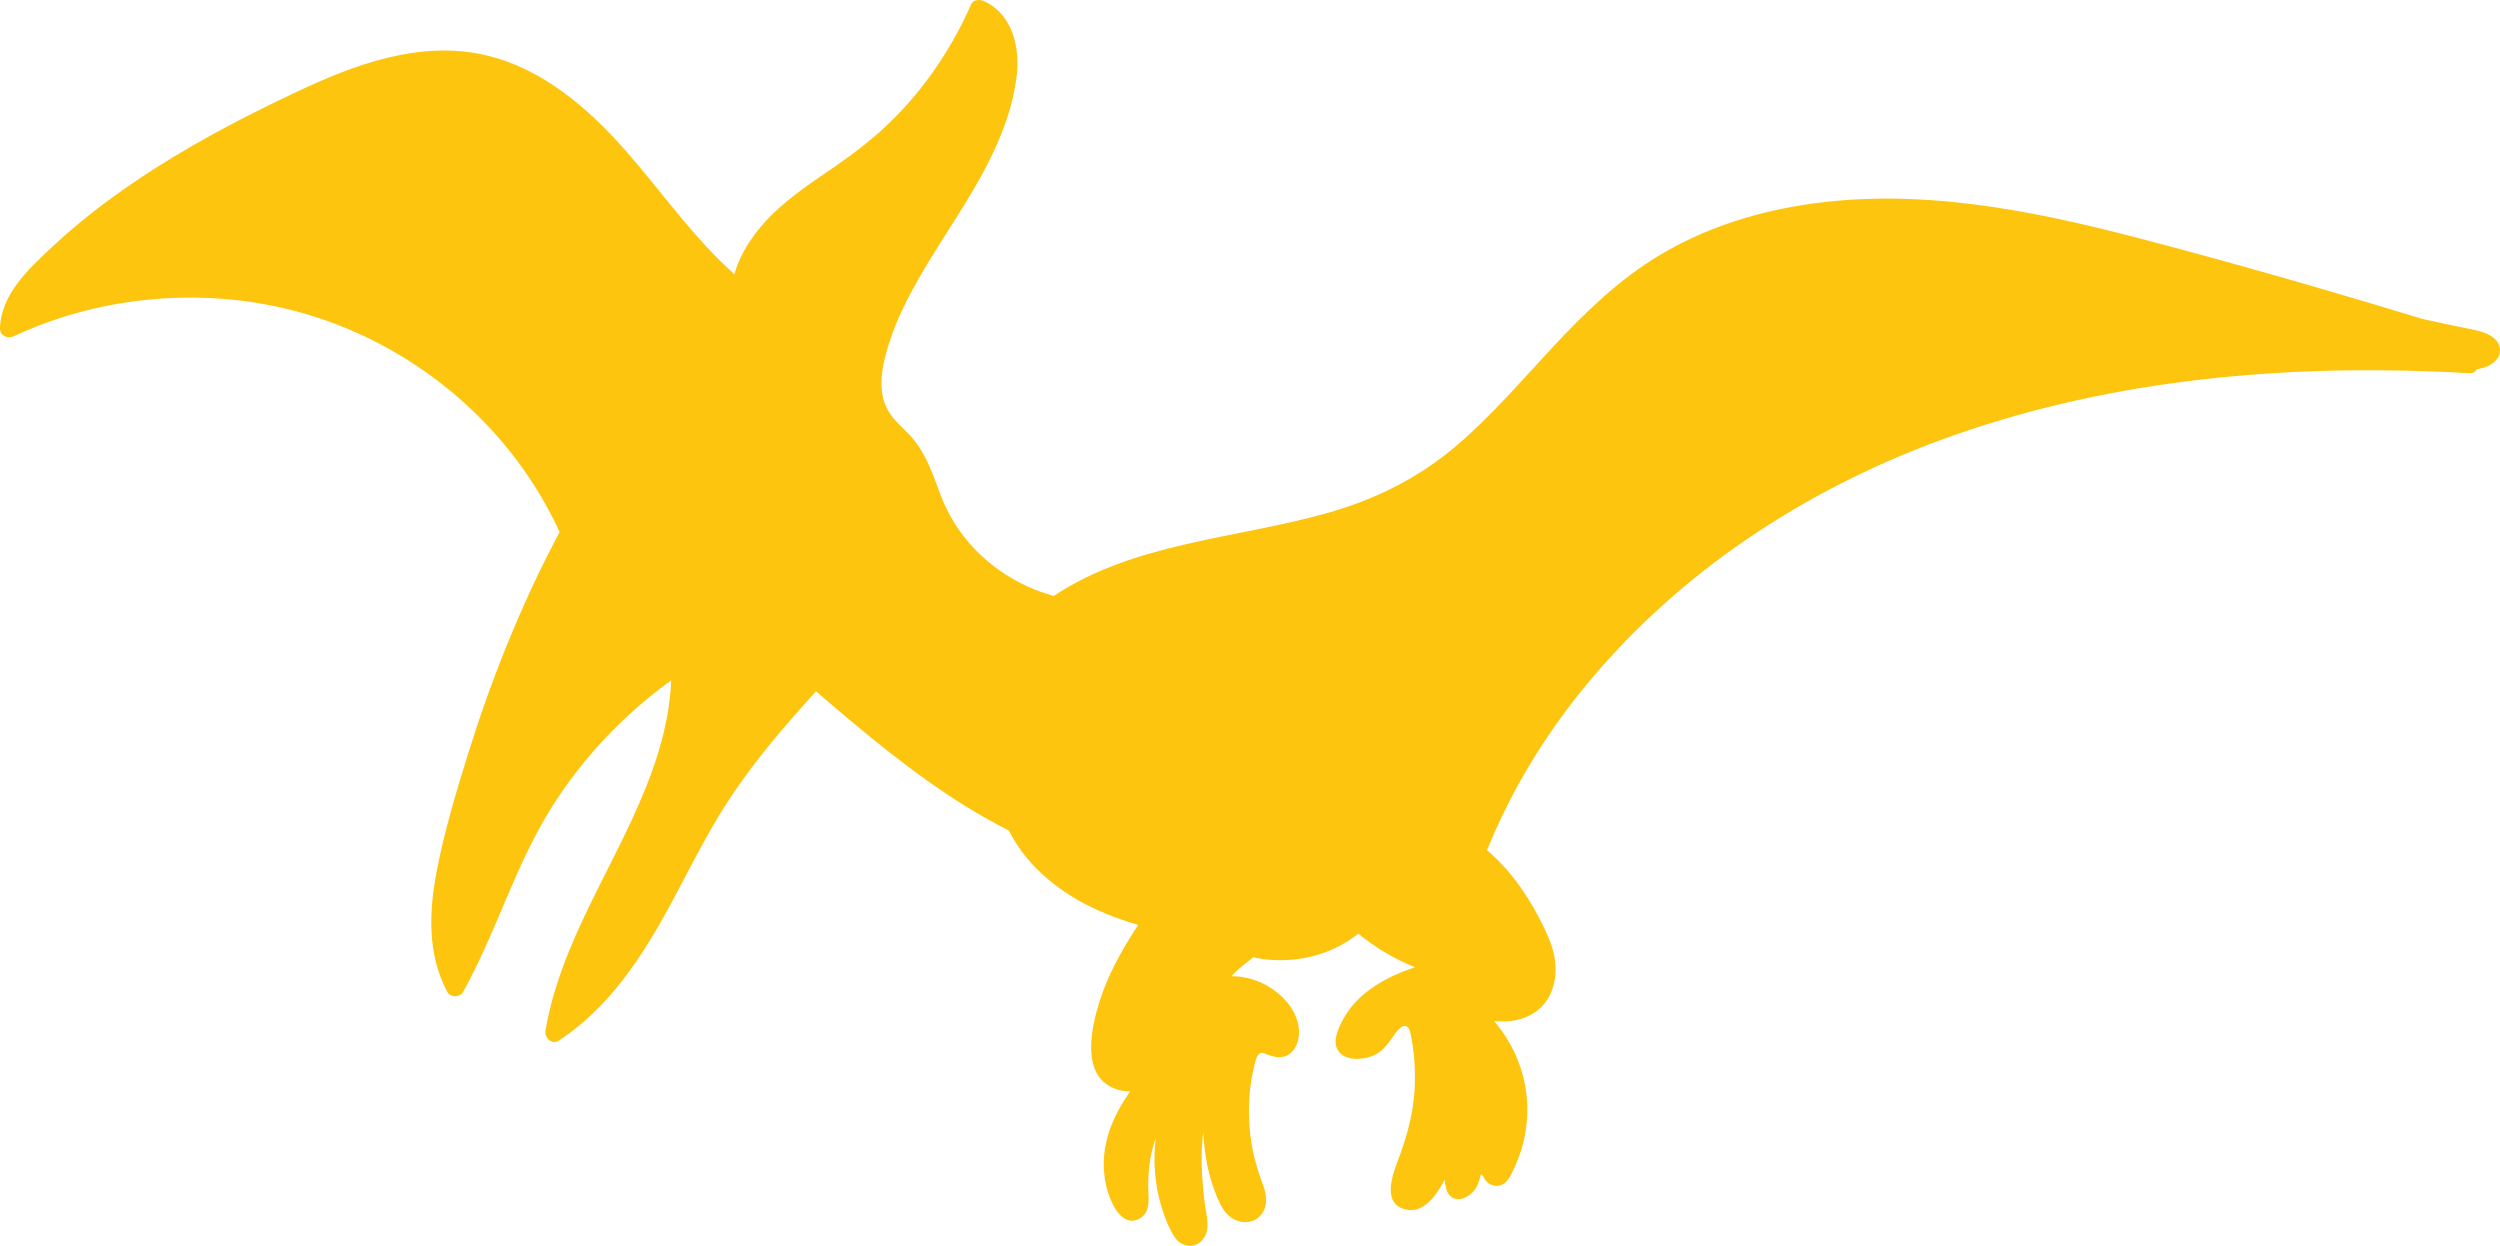 <svg width="901" height="449" viewBox="0 0 901 449" fill="none" xmlns="http://www.w3.org/2000/svg">
<path d="M898.763 121.788C896.315 119.814 892.974 119.131 889.943 118.523C884.271 117.384 878.599 116.207 872.926 114.916C838.775 104.514 804.469 94.605 769.891 85.607C731 75.47 690.516 67.535 650.266 73.8C632.005 76.609 614.094 82.418 598.282 91.871C583.634 100.603 571.435 112.449 559.935 124.749C548.59 136.936 537.711 149.655 525.007 160.551C511.137 172.396 495.246 180.217 477.569 185.115C444.894 194.189 408.529 195.669 379.778 214.766C367.035 211.349 355.457 203.68 347.453 193.467C344.928 190.24 342.752 186.671 340.965 182.989C339.023 178.964 337.702 174.674 336.031 170.536C334.244 166.17 332.185 161.956 329.154 158.273C326.24 154.742 322.355 151.971 320.063 147.984C315.711 140.315 318.159 130.52 320.762 122.699C323.404 114.651 327.25 107.095 331.485 99.73C340.072 84.81 350.445 70.838 357.827 55.234C362.023 46.388 365.248 37.087 366.413 27.368C367.656 17.231 364.976 5.044 354.525 0.374C353.048 -0.271 350.756 -0.195 350.018 1.513C343.141 17.155 333.467 31.62 321.151 43.693C314.934 49.805 308.058 55.083 300.831 60.056C293.177 65.333 285.29 70.497 278.608 76.989C272.353 83.101 267.069 90.428 264.66 98.819C249.857 85.645 238.59 69.206 225.575 54.399C212.132 39.099 195.465 24.596 174.873 19.851C151.329 14.459 127.823 23.229 106.843 33.138C86.524 42.706 66.554 53.222 48.06 65.827C37.726 72.85 27.857 80.519 18.766 89.024C10.335 96.883 0.234 106.184 0 118.409C-0.038 121.029 2.798 122.206 4.973 121.181C34.19 107.513 68.147 103.792 99.772 110.512C128.6 116.663 154.864 131.621 175.028 152.654C186.062 164.158 195.076 177.37 201.681 191.759C194.532 205.123 188.199 218.866 182.527 232.876C177.243 245.936 172.542 259.224 168.385 272.663C164.266 285.913 160.265 299.353 157.584 312.945C154.631 327.827 153.815 343.659 161.197 357.479C162.324 359.605 165.743 359.567 166.908 357.479C178.953 335.838 185.674 311.768 198.961 290.735C210.112 273.081 224.798 257.515 241.893 245.214C240.455 280.257 218.31 310.515 205.294 342.254C201.448 351.67 198.301 361.351 196.591 371.374C196.164 373.88 198.806 376.727 201.448 375.019C219.786 362.946 231.713 344.38 241.854 325.625C247.526 315.071 252.849 304.327 259.065 294.038C264.971 284.319 271.77 275.131 279.074 266.323C283.931 260.477 288.981 254.782 294.071 249.125C311.127 263.78 328.416 278.358 347.609 290.317C352.776 293.545 358.099 296.544 363.538 299.277C366.141 304.251 369.366 308.845 373.445 312.945C379.584 319.171 387.082 324.107 395.086 327.79C399.981 330.029 405.032 331.852 410.199 333.332C404.488 342.027 399.321 351.138 396.213 361.085C393.182 370.88 389.336 388.307 402.507 392.597C404.1 393.128 405.731 393.356 407.324 393.318C400.991 402.278 396.679 412.491 398.039 423.691C398.505 427.525 399.554 431.17 401.341 434.587C403.128 437.966 406.547 441.573 410.704 439.181C414.9 436.789 413.851 431.739 413.813 427.791C413.774 423.615 414.123 419.401 415.056 415.3C415.444 413.63 415.911 411.997 416.493 410.365C415.561 418.451 416.144 426.652 418.475 434.511C419.602 438.269 421.039 442.18 423.137 445.559C425.546 449.469 430.597 450.38 433.627 446.546C436.424 442.901 434.676 437.586 434.171 433.486C433.588 428.854 433.2 424.184 433.083 419.514C433.005 415.68 433.161 411.845 433.627 408.049C434.093 416.098 435.453 424.032 438.678 431.55C439.999 434.625 441.592 437.814 444.739 439.446C448.08 441.193 452.315 440.699 454.646 437.624C456.977 434.587 456.511 430.752 455.306 427.373C454.063 423.918 452.859 420.464 452.004 416.895C450.295 409.681 449.789 402.202 450.333 394.799C450.605 391.192 451.188 387.623 452.043 384.093C452.354 382.764 452.626 381.017 453.636 379.992C454.529 379.081 455.229 379.461 456.278 379.878C459.541 381.207 462.999 381.853 465.68 379.005C468.166 376.348 468.555 372.475 467.856 369.096C466.535 362.756 461.018 357.289 455.229 354.479C451.616 352.733 447.691 351.784 443.767 351.822C445.865 349.62 448.197 347.608 450.644 345.861C450.994 345.595 451.305 345.292 451.577 344.988C462.339 347.342 473.994 345.785 483.591 340.47C485.689 339.293 487.67 337.964 489.535 336.484C495.674 341.533 502.589 345.633 509.971 348.595C498.898 352.277 488.292 358.238 483.241 368.944C481.648 372.323 479.977 376.651 483.163 379.689C485.844 382.232 490.817 381.891 494.12 380.752C497.811 379.461 499.947 376.651 502.045 373.576C502.822 372.399 505.542 368.413 507.329 370.197C508.262 371.108 508.456 373.007 508.689 374.183C509.078 376.234 509.388 378.284 509.583 380.334C509.971 384.434 510.049 388.573 509.816 392.711C509.35 400.759 507.368 408.466 504.61 416.06C502.628 421.489 497.305 433.258 506.203 435.802C513.002 437.738 517.742 430.714 520.694 425.133C520.85 426.804 521.044 428.588 521.821 429.917C524.502 434.473 530.291 431.322 532.117 427.829C532.894 426.386 533.36 424.792 533.71 423.159C533.943 423.387 534.176 423.577 534.448 423.767C534.798 424.526 535.225 425.247 535.808 425.855C537.556 427.715 540.509 427.943 542.451 426.234C544.122 424.754 545.093 422.324 545.987 420.35C546.997 418.11 547.852 415.832 548.551 413.478C551.077 404.594 551.115 394.989 548.435 386.143C546.453 379.499 543.034 373.31 538.488 367.995C543.656 368.451 548.784 367.843 553.175 364.844C559.896 360.25 561.605 351.898 560.129 344.418C559.274 340.166 557.409 336.142 555.467 332.307C553.602 328.587 551.504 324.98 549.212 321.525C545.443 315.944 541.092 310.781 535.924 306.415C544.899 284.243 557.642 263.514 573.144 245.1C589.346 225.814 608.383 208.805 629.324 194.492C651.12 179.61 674.859 167.575 699.724 158.463C728.047 148.098 757.73 141.264 787.724 137.468C817.834 133.633 848.255 132.722 878.598 133.937C882.367 134.089 886.097 134.279 889.866 134.507C891.225 134.583 892.158 133.975 892.663 133.064C895.421 132.646 897.986 131.697 899.734 129.609C901.793 127.179 901.249 123.8 898.763 121.788Z" fill="#FDC50E"/>
</svg>
